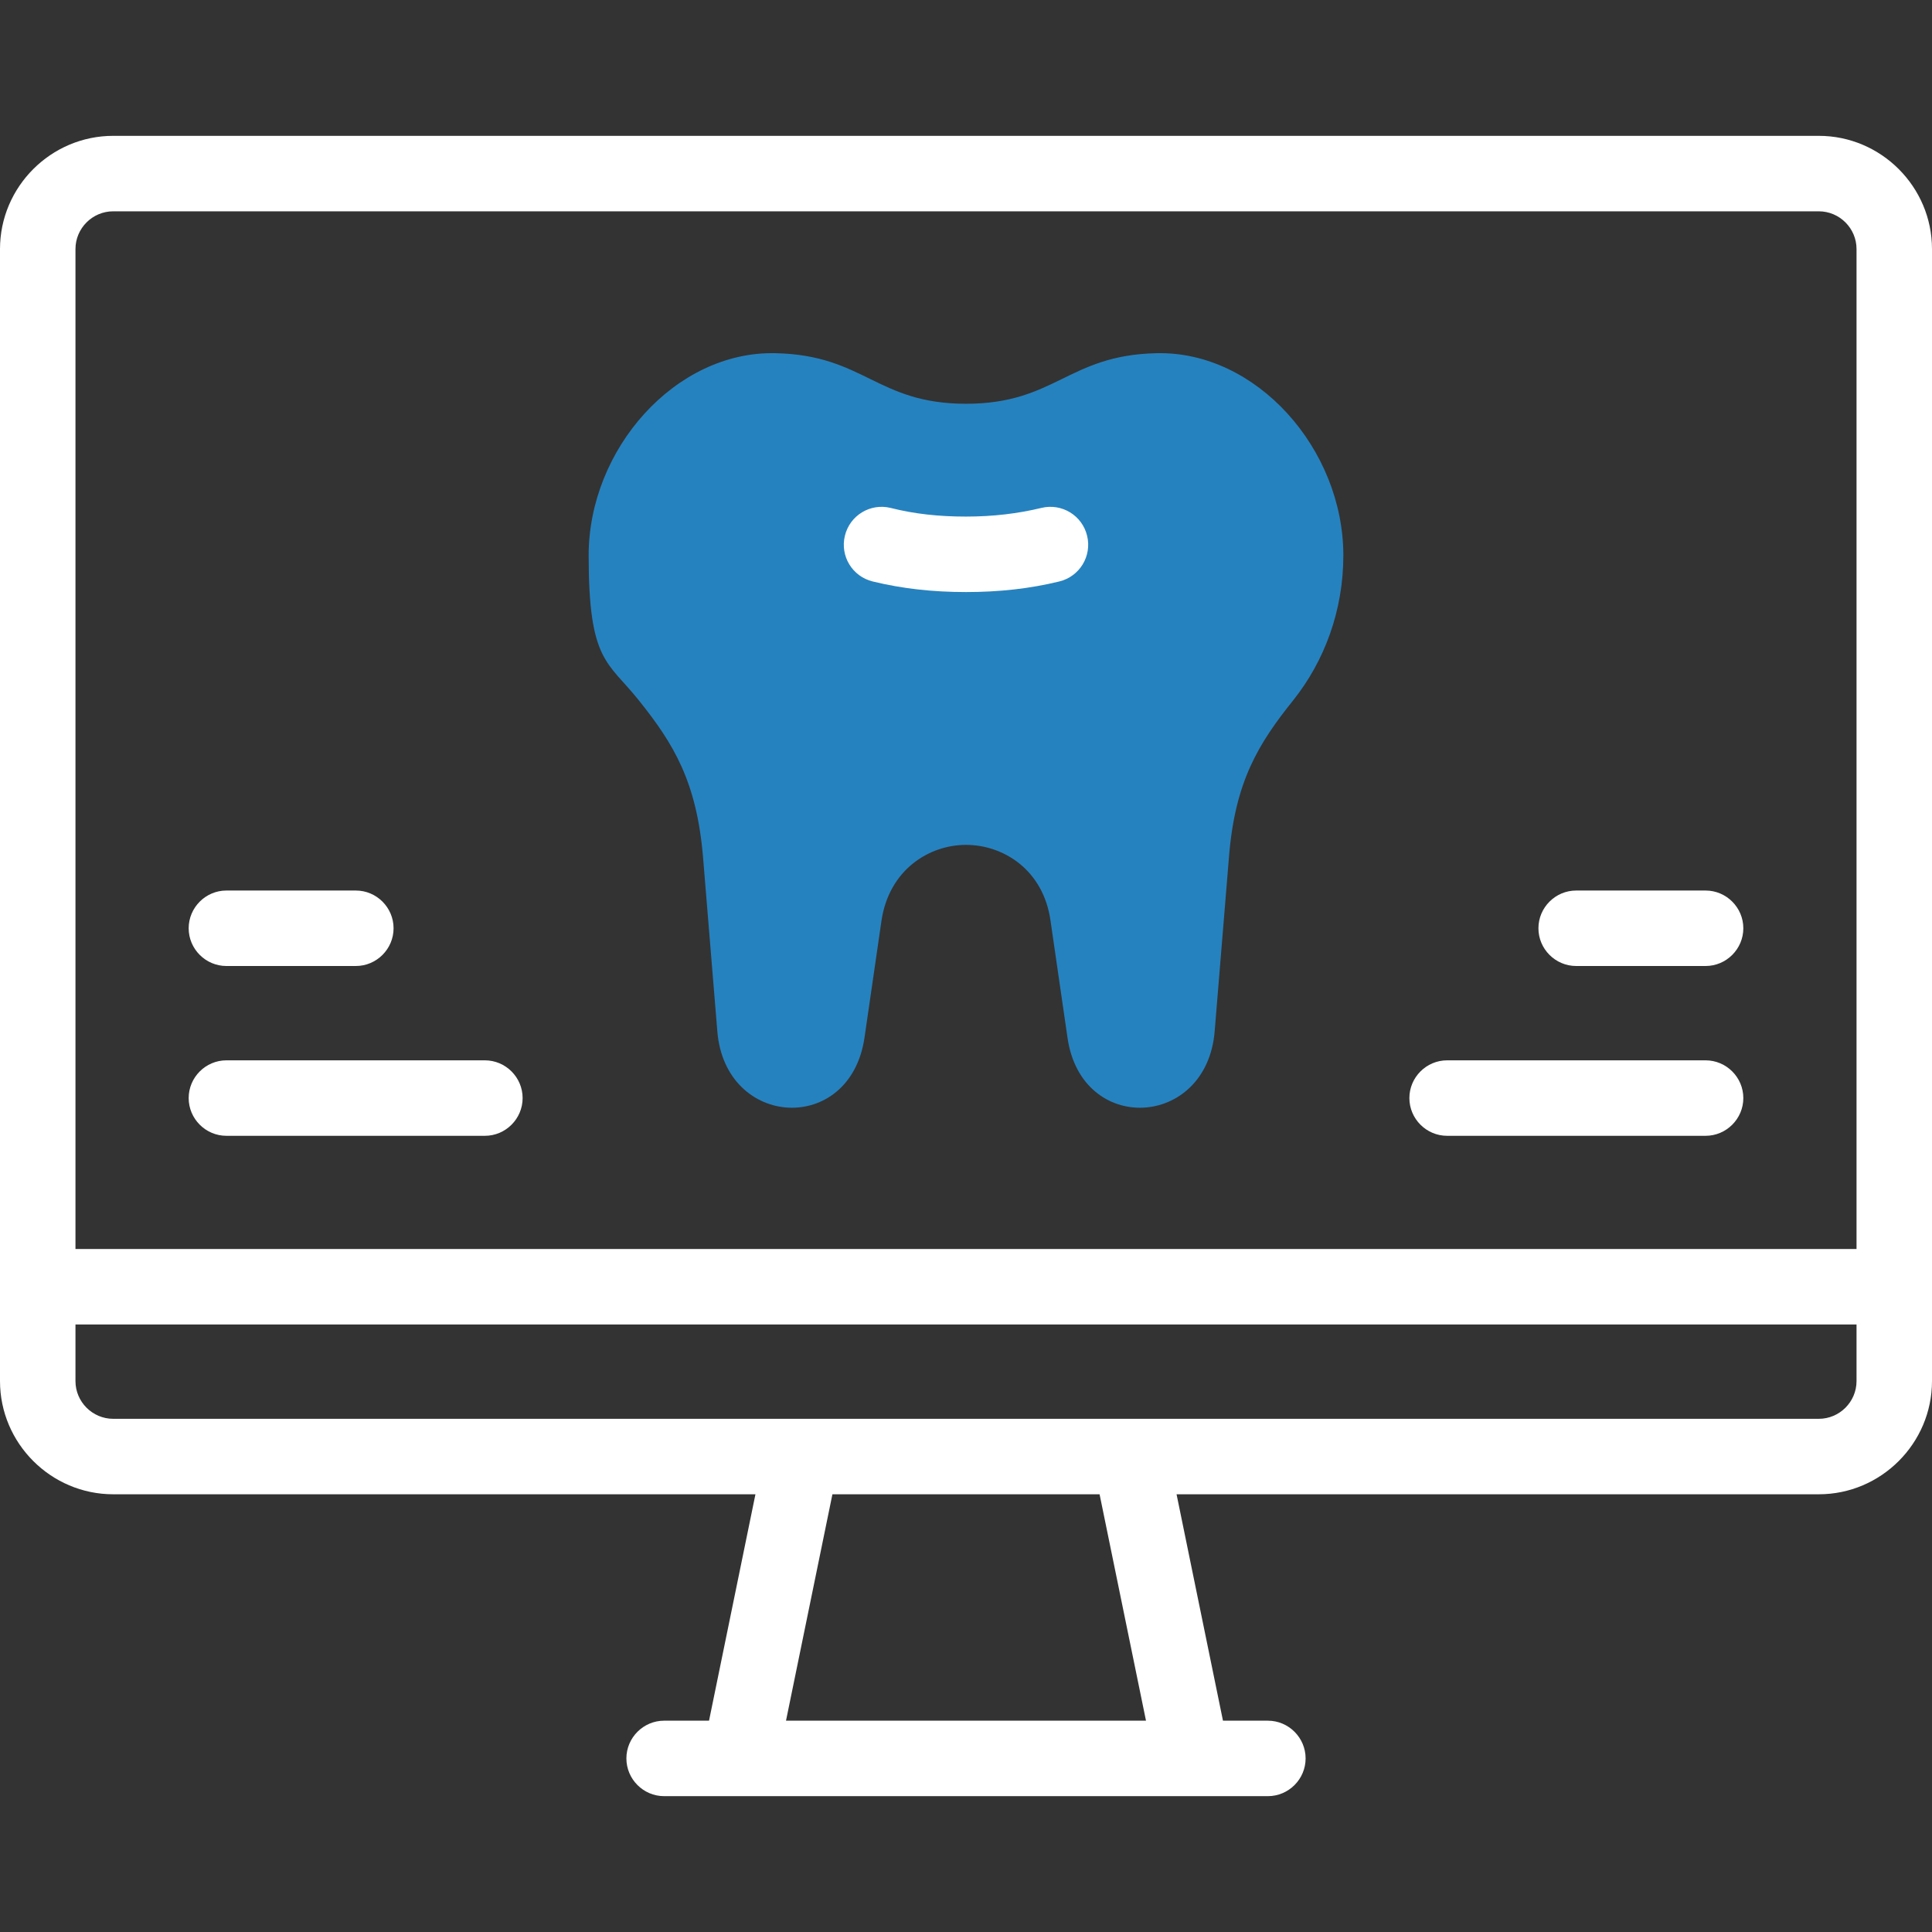 <svg width="512" height="512" viewBox="0 0 512 512" fill="none" xmlns="http://www.w3.org/2000/svg">
<rect x="0" y="0" width="512" height="512" fill="#333333" stroke="none"/>
<path fill-rule="evenodd" clip-rule="evenodd" d="M256 107C232.3 107 229.1 94.1 205.5 93.6C179 93 156 119 156 147.2C156 175.4 161 175.2 169.3 185.6C178.6 197.2 184.6 207.2 186.3 227L190.1 273.3C192.2 299.1 225.3 300.9 229.1 275L233.6 244C235.6 230.5 246.2 223.9 256 223.9C265.9 223.9 276.5 230.5 278.4 244L282.9 275C286.6 300.9 319.8 299.1 321.9 273.3L325.7 227C327.3 207.2 333.4 197.2 342.7 185.6C351 175.2 356 161.8 356 147.2C356 119 333 93 306.5 93.6C283 94.1 279.7 107 256 107Z" fill="#2682BF"/>
<path d="M482 36H30C13.5 36 0 49.5 0 66V366C0 382.5 13.5 396 30 396H200.2L187.9 456H176C170.5 456 166 460.5 166 466C166 471.5 170.5 476 176 476H336C341.5 476 346 471.5 346 466C346 460.5 341.5 456 336 456H324.1L311.8 396H482C498.5 396 512 382.5 512 366V66C512 49.5 498.5 36 482 36ZM30 56H482C487.5 56 492 60.5 492 66V331H20V66C20 60.5 24.5 56 30 56ZM303.7 456H208.3L220.6 396H291.4L303.7 456ZM482 376H30C24.5 376 20 371.5 20 366V351H492V366C492 371.5 487.5 376 482 376Z" fill="white"/>
<path d="M231.3 154.099C239.1 155.999 247.2 156.899 256 156.899C264.8 156.899 272.9 155.999 280.7 154.099C286.1 152.799 289.4 147.399 288.1 141.999C286.8 136.599 281.4 133.299 276 134.599C269.8 136.099 263.2 136.899 256 136.899C248.8 136.899 242.3 136.199 236 134.599C230.6 133.299 225.2 136.599 223.9 141.999C222.6 147.399 225.9 152.799 231.3 154.099Z" fill="white"/>
<path d="M60 256H94.3C99.8 256 104.3 251.5 104.3 246C104.3 240.5 99.8 236 94.3 236H60C54.5 236 50 240.5 50 246C50 251.5 54.5 256 60 256Z" fill="white"/>
<path d="M60 301H128.5C134 301 138.5 296.5 138.5 291C138.5 285.5 134 281 128.5 281H60C54.5 281 50 285.5 50 291C50 296.5 54.5 301 60 301Z" fill="white"/>
<path d="M417.7 256H452C457.5 256 462 251.5 462 246C462 240.5 457.5 236 452 236H417.7C412.2 236 407.7 240.5 407.7 246C407.7 251.5 412.2 256 417.7 256Z" fill="white"/>
<path d="M383.5 301H452C457.5 301 462 296.5 462 291C462 285.5 457.5 281 452 281H383.5C378 281 373.5 285.5 373.5 291C373.5 296.5 378 301 383.5 301Z" fill="white"/>
</svg>
